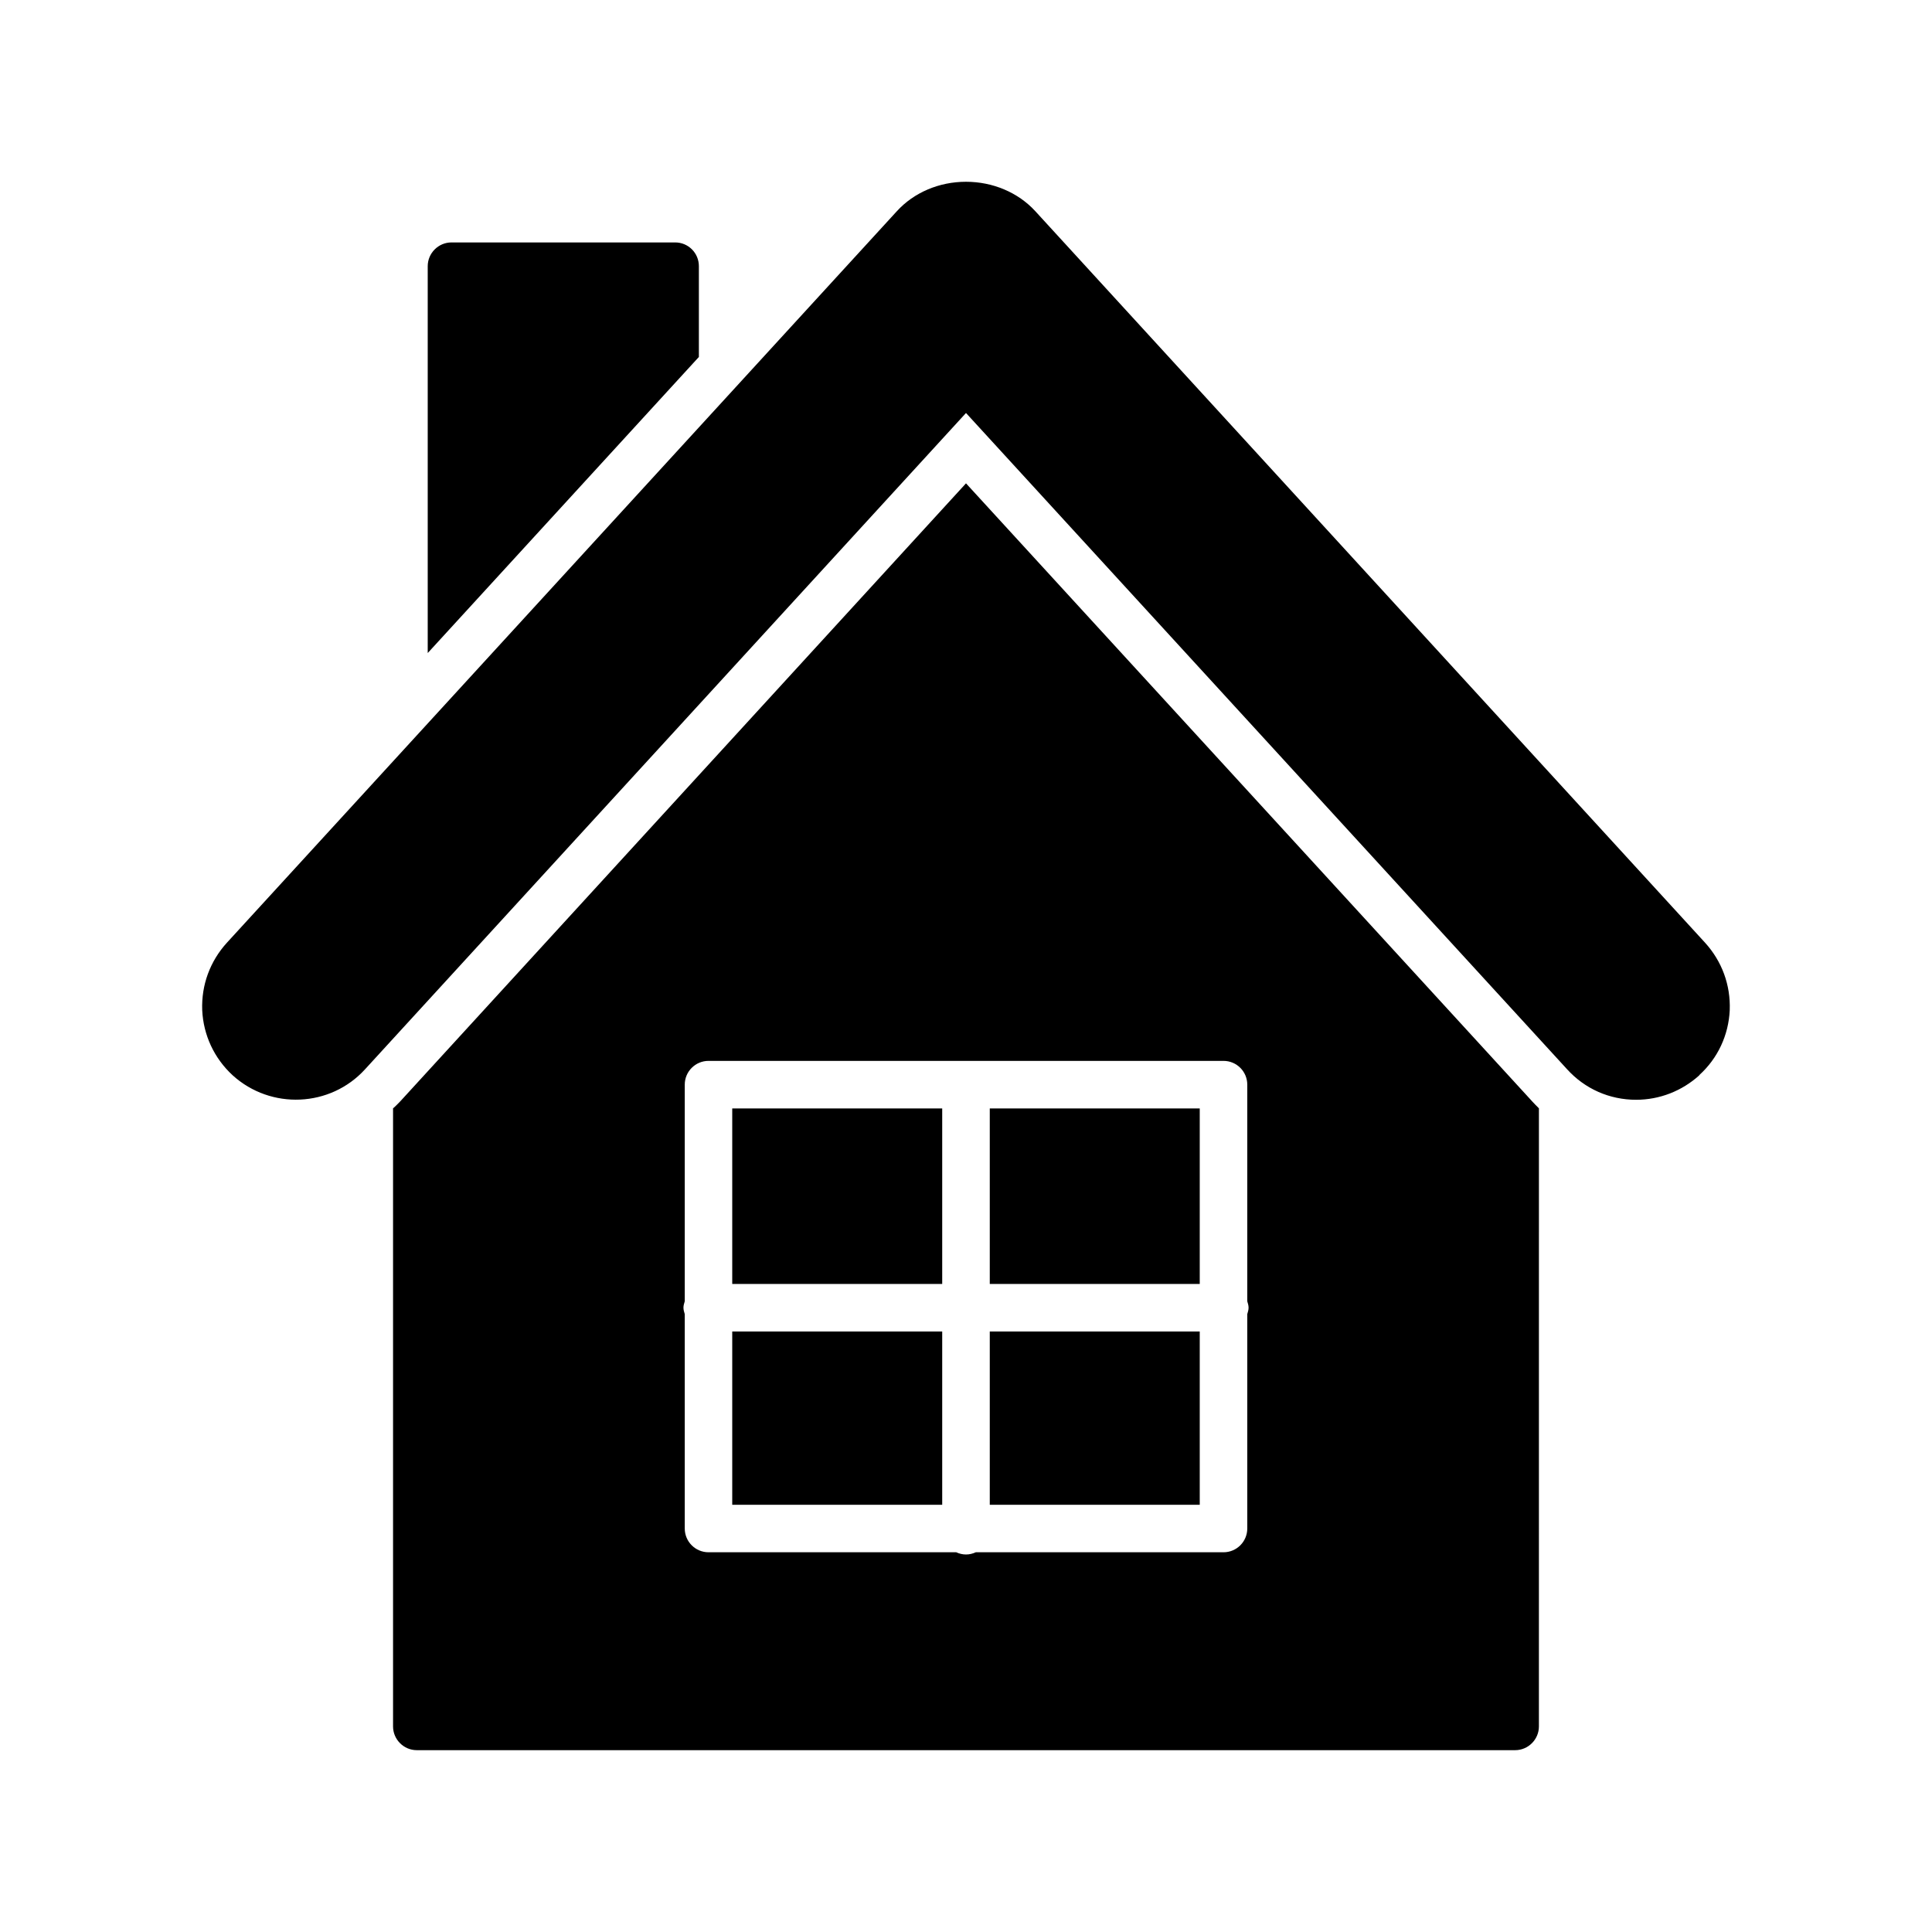 <?xml version="1.0" encoding="UTF-8"?>
<!-- Uploaded to: ICON Repo, www.iconrepo.com, Generator: ICON Repo Mixer Tools -->
<svg fill="#000000" width="800px" height="800px" version="1.1" viewBox="144 144 512 512" xmlns="http://www.w3.org/2000/svg">
 <g>
  <path d="m329.21 214.54v24.059l-71.859 78.465v-102.52c0-3.465 2.836-6.297 6.297-6.297h59.262c3.527-0.004 6.301 2.832 6.301 6.297z"/>
  <path d="m602.4 411.71c-0.316 6.613-3.148 12.723-8.062 17.191v0.062c-4.598 4.156-10.516 6.488-16.75 6.488-7.055 0-13.602-2.898-18.328-8.125l-159.26-173.88-159.27 173.94c-9.195 10.078-24.938 10.77-35.078 1.574-4.914-4.535-7.746-10.645-8.062-17.254-0.25-6.676 2.078-12.973 6.551-17.887l177.53-193.84c4.535-4.973 11.211-7.809 18.328-7.809s13.793 2.836 18.324 7.746l177.53 193.9c4.469 4.914 6.801 11.211 6.547 17.887z"/>
  <path d="m338.05 437.75h55.645v46.512h-55.645z"/>
  <path d="m406.3 437.75h55.645v46.512h-55.645z"/>
  <path d="m338.05 496.86h55.645v45.922h-55.645z"/>
  <path d="m406.3 496.86h55.645v45.922h-55.645z"/>
  <path d="m549.95 435.77-149.95-163.68-149.95 163.8c-0.629 0.629-1.195 1.258-1.887 1.828v163.8c0 3.465 2.836 6.297 6.297 6.297h291.07c3.465 0 6.297-2.836 6.297-6.297l0.004-163.8c-0.633-0.633-1.262-1.262-1.891-1.953zm-75.41 113.3c0 3.477-2.82 6.297-6.297 6.297h-65.648c-0.797 0.363-1.66 0.59-2.594 0.59-0.93 0-1.797-0.227-2.594-0.59h-65.645c-3.477 0-6.297-2.82-6.297-6.297v-56.812c-0.16-0.555-0.344-1.102-0.344-1.707 0-0.605 0.184-1.152 0.344-1.707v-57.402c0-3.477 2.82-6.297 6.297-6.297h136.48c3.477 0 6.297 2.82 6.297 6.297v57.402c0.16 0.555 0.344 1.102 0.344 1.707 0 0.605-0.184 1.152-0.344 1.707z"/>
 </g>
</svg>
